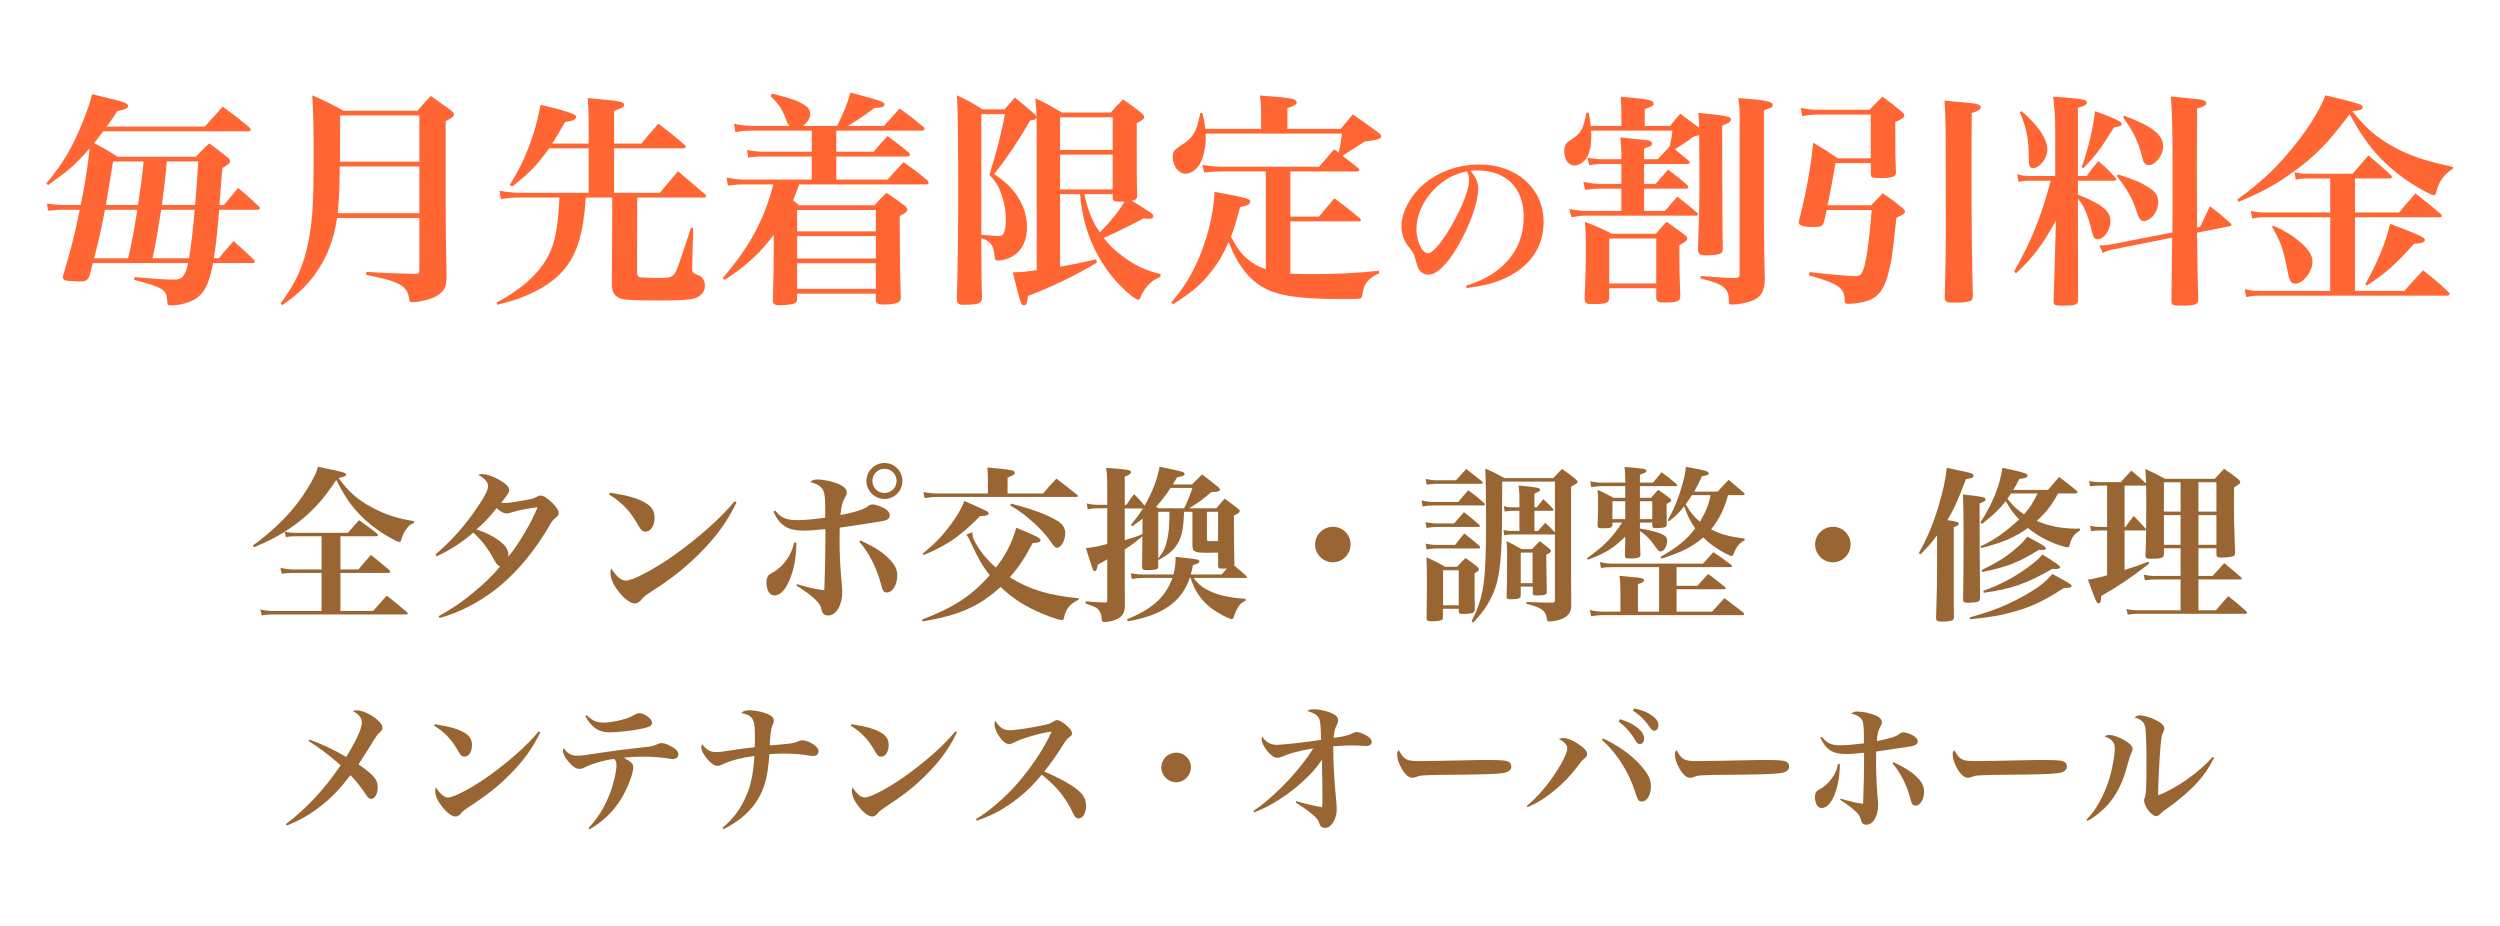 <?xml version="1.0" encoding="UTF-8" standalone="no"?>
<!DOCTYPE svg PUBLIC "-//W3C//DTD SVG 1.1//EN" "http://www.w3.org/Graphics/SVG/1.1/DTD/svg11.dtd">
<svg width="100%" height="100%" viewBox="0 0 540 200" version="1.1" xmlns="http://www.w3.org/2000/svg" xmlns:xlink="http://www.w3.org/1999/xlink" xml:space="preserve" xmlns:serif="http://www.serif.com/" style="fill-rule:evenodd;clip-rule:evenodd;stroke-linejoin:round;stroke-miterlimit:1.414;">
    <g transform="matrix(1.012,0,0,1.02,-29.426,20.219)">
        <path d="M51.86,6.985C52.676,5.833 53.012,5.401 54.116,3.721C55.892,3.337 56.42,3.097 56.42,2.617C56.42,2.089 55.46,1.705 52.244,0.985C51.524,0.793 50.276,0.505 48.74,0.121C48.116,2.665 46.532,6.841 44.852,10.201C43.172,13.561 41.54,15.961 38.948,19.033L39.332,19.369C43.7,16.297 45.044,15.193 48.212,11.593C47.78,15.577 47.252,19.081 46.292,23.593L42.452,23.593C41.732,23.593 41.108,23.545 39.092,23.305L39.332,24.793C41.108,24.649 42.02,24.601 42.164,24.601L46.1,24.601C45.044,29.737 44.468,32.089 42.644,38.185C42.548,38.473 42.5,38.713 42.5,38.905C42.5,39.529 43.076,39.721 44.996,39.721C45.236,39.769 45.524,39.769 45.86,39.769C46.004,39.769 46.148,39.769 46.196,39.769C47.396,39.769 47.78,39.529 48.164,38.617L48.884,35.881L69.236,35.881C68.9,37.321 68.708,37.753 68.324,38.425C67.844,39.193 67.316,39.385 65.924,39.385C64.532,39.385 62.18,39.241 57.812,38.857L57.716,39.433C63.908,41.065 64.628,41.497 64.772,43.897C64.82,44.713 64.916,44.857 65.54,44.857C67.556,44.857 69.812,44.185 71.156,43.225C72.836,41.977 73.748,40.057 74.564,35.881L83.012,35.881C83.3,35.881 83.492,35.737 83.492,35.545C83.492,35.449 83.396,35.353 83.252,35.161C81.428,33.433 80.852,32.905 78.932,31.225C77.54,32.809 77.108,33.289 75.764,34.873L74.708,34.873C75.092,32.761 75.38,30.121 75.86,24.601L84.116,24.601C84.356,24.601 84.548,24.457 84.548,24.265C84.548,24.169 84.452,24.025 84.308,23.881C82.484,22.153 81.908,21.625 79.892,19.993L76.868,23.593L75.908,23.593L76.532,15.769C77.876,14.953 78.164,14.713 78.164,14.329C78.164,13.993 78.02,13.753 77.588,13.465C76.004,12.217 75.476,11.785 73.748,10.537C72.452,11.737 72.068,12.121 70.868,13.369L54.164,13.369C51.908,11.929 51.38,11.641 49.172,10.489C50.372,8.953 50.996,8.089 51.092,7.993L82.052,7.993C82.34,7.993 82.58,7.849 82.58,7.609C82.58,7.465 82.484,7.321 82.292,7.129C79.892,5.161 79.124,4.585 76.628,2.761C75.38,4.105 74.084,5.545 72.788,6.985L51.86,6.985ZM59.732,14.377C59.396,17.833 59.108,19.897 58.532,23.593L51.668,23.593C52.532,18.457 53.06,15.385 53.204,14.377L59.732,14.377ZM71.396,14.377C71.06,19.321 71.012,20.281 70.724,23.593L63.62,23.593C64.1,19.993 64.34,18.265 64.676,14.377L71.396,14.377ZM61.652,34.873C62.564,30.409 62.852,28.633 63.476,24.601L70.628,24.601C70.292,28.681 69.86,32.377 69.428,34.873L61.652,34.873ZM49.172,34.873C50.228,30.793 50.756,28.345 51.476,24.601L58.388,24.601C57.572,29.689 57.284,31.177 56.42,34.873L49.172,34.873Z" style="fill:rgb(255,102,51);fill-rule:nonzero;"/>
        <path d="M118.58,26.329L118.58,37.369C118.58,38.041 118.388,38.185 117.572,38.185C112.148,38.041 111.284,37.993 107.252,37.753L107.204,38.377C111.092,39.145 112.628,39.577 113.78,40.105C115.46,40.873 116.228,41.881 116.372,43.321C116.468,44.041 116.564,44.185 117.092,44.185C117.428,44.185 118.052,44.137 118.676,43.993C121.22,43.561 122.948,42.745 123.764,41.545C124.244,40.825 124.388,40.105 124.388,38.425C124.244,31.849 124.196,26.905 124.196,22.393L124.196,5.833C125.54,5.161 125.972,4.825 125.972,4.393C125.972,4.153 125.78,3.913 125.3,3.529C123.476,2.233 122.948,1.801 121.028,0.505C119.732,1.849 119.396,2.233 118.196,3.625L102.404,3.625C99.668,2.137 98.756,1.705 95.732,0.361C95.972,4.537 96.02,7.321 96.02,13.705C96.02,22.969 95.78,26.809 94.964,30.985C93.956,36.313 92.372,39.865 88.964,44.425L89.3,44.809C92.276,42.793 94.1,41.113 95.972,38.713C98.708,35.161 100.34,31.129 101.012,26.329L118.58,26.329ZM118.58,25.321L101.156,25.321C101.492,21.817 101.54,20.233 101.588,15.433L118.58,15.433L118.58,25.321ZM118.58,14.425L101.636,14.425C101.684,8.185 101.684,8.185 101.684,4.633L118.58,4.633L118.58,14.425Z" style="fill:rgb(255,102,51);fill-rule:nonzero;"/>
        <path d="M146.948,10.585C147.764,9.337 147.86,9.145 149.684,6.025C150.164,5.929 150.5,5.881 150.74,5.833C151.316,5.737 151.7,5.545 151.892,5.305C151.94,5.257 152.084,5.017 152.084,4.969C152.084,4.729 151.748,4.441 151.364,4.297C149.876,3.721 147.284,3.001 144.452,2.377C143.876,5.257 143.444,7.033 142.676,9.241C141.428,12.985 139.844,16.297 137.876,19.321L138.404,19.657C141.812,17.113 144.02,14.809 146.276,11.593L154.724,11.593L154.724,21.001L140.132,21.001C138.788,21.001 137.156,20.857 135.668,20.569L136.004,22.345C137.252,22.105 138.596,22.009 140.132,22.009L148.484,22.009C148.244,27.193 147.716,30.601 146.708,33.049C144.932,37.369 141.188,40.969 135.092,44.233L135.188,44.713C137.876,44.041 139.076,43.705 140.756,43.033C144.74,41.449 147.716,39.481 149.78,36.889C152.324,33.721 153.668,29.209 154.1,22.009L159.764,22.009L159.668,40.489C159.668,42.121 160.388,43.081 161.78,43.465C162.884,43.753 164.612,43.801 170.564,43.801C174.644,43.801 176.324,43.657 177.428,43.321C178.772,42.841 179.54,41.929 179.54,40.681C179.54,39.673 178.964,38.713 178.148,38.473C176.996,38.041 176.804,37.897 176.804,37.129C176.804,37.033 176.804,36.985 176.804,36.889L177.044,28.441L176.564,28.393C173.972,36.217 173.588,37.369 173.012,38.185C172.532,38.857 171.812,39.049 169.652,39.049C168.116,39.049 166.004,38.953 165.668,38.905C165.236,38.809 165.044,38.473 165.044,37.849L165.092,22.009L179.252,22.009C179.588,22.009 179.78,21.913 179.78,21.721C179.78,21.673 179.684,21.529 179.636,21.385C176.468,18.697 176.468,18.697 173.78,16.441C172.148,18.409 171.62,18.985 169.892,21.001L160.148,21.001L160.148,11.593L174.884,11.593C175.172,11.593 175.46,11.449 175.46,11.257C175.46,11.161 175.412,11.065 175.316,10.969C172.868,8.857 172.1,8.281 169.604,6.361C168.02,8.185 167.492,8.713 165.956,10.585L160.148,10.585L160.148,3.721C160.532,3.529 160.868,3.385 161.108,3.289C161.492,3.145 161.828,3.001 162.02,2.905C162.164,2.761 162.308,2.569 162.308,2.377C162.308,1.801 161.3,1.561 157.94,1.273C157.22,1.177 156.02,1.081 154.532,0.937C154.628,2.233 154.724,4.489 154.724,5.641L154.724,10.585L146.948,10.585Z" style="fill:rgb(255,102,51);fill-rule:nonzero;"/>
        <path d="M200.468,6.841C201.524,5.977 202.004,5.209 202.004,4.297C202.004,3.289 201.332,2.569 199.652,1.801C198.548,1.273 198.02,1.081 193.892,-0.023L193.508,0.505C195.284,2.185 196.052,3.337 196.82,5.401C197.108,6.217 197.204,6.409 197.636,6.841L189.62,6.841C188.468,6.841 187.316,6.697 185.732,6.409L186.02,8.137C187.508,7.897 188.228,7.849 189.62,7.849L202.34,7.849L202.34,12.313L192.212,12.313C191.06,12.313 189.908,12.217 188.516,11.929L188.804,13.561C189.908,13.369 190.772,13.321 192.164,13.321L202.34,13.321L202.34,18.217L188.084,18.217C187.028,18.217 185.54,18.073 184.148,17.785L184.436,19.465C185.636,19.321 186.74,19.225 188.036,19.225L194.132,19.225C192.212,26.713 188.996,32.569 183.332,39.049L183.668,39.481C188.084,36.745 191.54,33.577 194.228,29.881L194.228,32.329C194.228,35.689 194.18,39.241 194.036,43.753C194.036,44.569 194.372,44.809 195.476,44.809C196.964,44.809 198.308,44.617 198.788,44.377C199.076,44.185 199.22,43.945 199.22,43.369L199.22,42.361L216.02,42.361L216.02,43.657C216.068,44.521 216.356,44.665 217.844,44.665C219.236,44.665 220.292,44.473 220.82,44.185C221.204,43.945 221.348,43.705 221.348,43.129C221.156,36.937 221.156,36.649 221.108,25.945C222.356,25.273 222.74,24.985 222.74,24.553C222.74,24.313 222.596,24.073 222.164,23.737C220.58,22.537 220.052,22.201 218.276,21.001C217.172,22.057 216.836,22.441 215.732,23.641L199.604,23.641L198.356,22.585C198.98,21.049 199.412,19.897 199.652,19.225L226.724,19.225C227.06,19.225 227.3,19.081 227.3,18.841C227.3,18.745 227.204,18.601 227.012,18.361C224.9,16.633 224.228,16.105 221.924,14.521C220.436,16.105 219.956,16.585 218.516,18.217L207.572,18.217L207.572,13.321L222.692,13.321C223.028,13.321 223.316,13.129 223.316,12.937C223.316,12.841 223.22,12.697 223.028,12.457C221.108,10.873 220.484,10.441 218.516,9.001C217.172,10.441 216.788,10.873 215.54,12.313L207.572,12.313L207.572,7.849L225.908,7.849C226.196,7.849 226.436,7.657 226.436,7.465C226.436,7.369 226.34,7.225 226.1,6.985C223.988,5.257 223.316,4.729 221.108,3.145C219.62,4.777 219.188,5.257 217.748,6.841L210.068,6.841C212.516,5.353 213.428,4.729 215.684,3.049C217.364,3.001 217.844,2.809 217.844,2.329C217.844,1.753 217.364,1.561 210.596,-0.215C210.02,1.897 209.252,3.817 207.764,6.841L200.468,6.841ZM216.02,29.161L199.22,29.161L199.22,24.649L216.02,24.649L216.02,29.161ZM216.02,30.169L216.02,34.921L199.22,34.921L199.22,30.169L216.02,30.169ZM216.02,35.929L216.02,41.353L199.22,41.353L199.22,35.929L216.02,35.929Z" style="fill:rgb(255,102,51);fill-rule:nonzero;"/>
        <path d="M255.716,4.009C253.364,2.617 252.596,2.185 250.052,0.985C250.292,3.385 250.34,4.489 250.34,6.553L250.34,37.369C247.556,37.801 247.172,37.801 245.252,37.849C246.932,44.617 247.028,44.857 247.652,44.857C248.132,44.857 248.372,44.281 248.468,42.841C253.22,41.113 258.884,38.377 263.204,35.785L263.012,35.113C258.26,36.121 257.684,36.265 255.332,36.649L255.332,21.289L259.604,21.289C260.132,28.057 262.58,34.153 266.66,39.001C268.58,41.257 271.316,43.657 272.036,43.657C272.228,43.657 272.372,43.513 272.468,43.225C272.708,42.601 272.996,42.073 273.332,41.593C274.292,40.201 275.108,39.529 276.74,38.809L276.788,38.233C273.332,37.321 271.316,36.409 268.628,34.393C267.044,33.241 266.132,32.377 264.644,30.553C266.612,29.737 269.3,28.441 273.14,26.425C273.62,26.473 274.052,26.521 274.436,26.521C274.916,26.521 275.252,26.281 275.252,25.993C275.252,25.513 275.108,25.417 270.644,22.681C271.604,22.489 271.796,22.249 271.796,21.385C271.7,18.265 271.7,17.161 271.7,6.265C272.9,5.641 273.284,5.353 273.284,4.969C273.284,4.681 273.14,4.489 272.708,4.105C271.124,2.857 270.596,2.473 268.772,1.225C267.62,2.425 267.236,2.761 266.18,4.009L255.716,4.009ZM266.564,21.289L266.564,22.057C266.612,22.777 266.852,22.873 268.292,22.873C268.484,22.873 268.724,22.873 269.108,22.873C267.86,24.937 266.228,27.001 263.828,29.401C262.196,27.001 261.332,24.937 260.516,21.289L266.564,21.289ZM255.332,11.929L255.332,5.017L266.564,5.017L266.564,11.929L255.332,11.929ZM266.564,12.937L266.564,20.281L255.332,20.281L255.332,12.937L266.564,12.937ZM238.532,33.961L238.532,30.601C240.548,31.273 241.124,32.089 241.364,34.441C241.46,35.257 241.508,35.353 242.036,35.353C242.516,35.353 243.38,35.209 243.908,35.017C246.692,34.153 248.276,31.705 248.276,28.297C248.276,26.233 247.748,24.361 246.692,22.489C245.444,20.329 244.052,18.937 241.268,17.017C243.764,13.945 246.452,10.009 248.948,5.689C249.812,5.641 250.292,5.401 250.292,5.017C250.292,4.729 250.1,4.489 249.62,4.105C247.94,2.665 247.412,2.233 245.684,0.841C244.724,1.897 244.436,2.233 243.476,3.337L238.772,3.337C236.564,1.945 235.844,1.513 233.3,0.361C233.54,3.145 233.588,9.097 233.588,23.161C233.588,29.401 233.492,37.513 233.3,43.417C233.3,44.329 233.636,44.713 234.5,44.713L235.124,44.713C238.052,44.665 238.628,44.425 238.676,43.177C238.628,41.305 238.628,41.161 238.58,39.193L238.532,33.961ZM238.532,4.345L243.572,4.345C242.852,8.281 241.7,12.649 240.26,17.209C241.748,18.793 242.372,19.849 242.996,21.865C243.524,23.401 243.764,24.985 243.764,26.713C243.764,27.865 243.62,28.921 243.332,29.545C243.14,29.977 242.804,30.169 242.18,30.169C241.7,30.169 239.876,30.025 238.532,29.881L238.532,4.345Z" style="fill:rgb(255,102,51);fill-rule:nonzero;"/>
        <path d="M303.86,7.465L303.86,3.097C305.444,2.521 305.828,2.281 305.828,1.897C305.828,1.081 304.868,0.889 298.004,0.409C298.196,1.993 298.244,2.569 298.244,4.297L298.244,7.465L286.34,7.465C286.196,6.265 286.1,5.593 285.716,4.105L285.284,4.105C284.804,6.121 284.708,6.649 284.42,7.321C283.844,8.857 282.932,9.865 281.348,10.825C279.716,11.881 279.38,12.313 279.38,13.417C279.38,15.289 280.628,16.969 282.068,16.969C283.268,16.969 284.612,16.009 285.284,14.713C286.004,13.273 286.436,11.209 286.436,9.385C286.436,9.193 286.436,8.857 286.388,8.473L315.524,8.473C315.14,11.065 315.092,11.305 314.804,12.505L313.844,11.785C312.452,13.417 312.02,13.897 310.628,15.481L289.748,15.481C288.836,15.481 287.684,15.385 285.716,15.097L286.1,16.729C287.732,16.537 288.548,16.489 289.7,16.489L299.252,16.489L299.252,37.177C297.476,36.601 296.276,35.881 295.028,34.777C293.876,33.721 293.204,32.857 291.812,30.313C292.58,28.345 292.628,28.105 293.78,24.025C295.316,23.737 295.94,23.401 295.94,22.873C295.94,22.249 294.98,22.009 288.308,20.809C288.116,25.705 286.58,31.657 284.18,36.553C282.74,39.481 281.684,41.113 279.092,44.233L279.428,44.617C283.46,42.073 285.332,40.537 287.396,37.945C288.98,36.025 290.18,34.009 291.332,31.369C292.388,34.393 294.308,37.513 296.18,39.193C299.78,42.553 304.292,43.513 315.956,43.513C318.452,43.513 319.172,43.465 319.46,43.369C319.652,43.273 319.796,43.081 319.844,42.649C320.132,40.297 321.044,39.145 323.444,38.041L323.396,37.513C319.076,37.993 314.084,38.233 309.188,38.233C307.316,38.233 306.26,38.185 304.484,38.137L304.484,27.049L319.22,27.049C319.412,27.049 319.556,26.905 319.556,26.761C319.556,26.665 319.46,26.569 319.364,26.425C317.012,24.505 316.244,23.929 313.892,22.153C312.788,23.449 311.684,24.745 310.58,26.041L304.484,26.041L304.484,16.489L318.788,16.489C319.028,16.489 319.22,16.297 319.22,16.105C319.22,16.057 319.124,15.913 318.98,15.769C317.3,14.473 317.06,14.233 315.62,13.177C316.052,12.889 316.052,12.889 316.436,12.649C317.732,11.785 317.732,11.785 318.548,11.305C319.412,10.729 319.508,10.681 320.324,10.153C320.468,10.153 321.14,10.009 322.292,9.865C322.868,9.769 323.348,9.625 323.492,9.529C323.732,9.385 323.876,9.241 323.876,9.049C323.876,8.809 323.732,8.665 323.444,8.377C320.996,6.601 320.228,6.073 317.828,4.393C316.676,5.737 316.34,6.121 315.236,7.465L303.86,7.465Z" style="fill:rgb(255,102,51);fill-rule:nonzero;"/>
        <path d="M342.128,41.185C345.908,40.681 348.212,40.069 350.444,39.025C355.664,36.613 358.544,32.437 358.544,27.217C358.544,20.089 352.82,15.013 344.792,15.013C339.428,15.013 334.316,17.245 331.22,20.917C329.348,23.113 328.196,25.849 328.196,28.117C328.196,29.593 328.736,31.177 329.6,32.257C330.644,33.553 330.932,34.057 331.148,34.921C331.472,36.253 331.688,36.757 331.976,37.297C332.372,37.909 333.128,38.341 333.92,38.341C335.72,38.341 337.808,36.361 340.148,32.473C342.74,28.117 344.576,23.077 344.576,20.197C344.576,18.793 344.18,17.821 342.92,16.345C343.604,16.273 343.892,16.273 344.36,16.273C350.552,16.273 354.296,19.945 354.296,26.101C354.296,29.809 353.108,32.977 350.696,35.569C348.536,37.909 345.836,39.493 341.984,40.681L342.128,41.185ZM342.2,16.453C342.236,16.453 342.416,16.957 342.488,17.245C342.596,17.569 342.632,18.037 342.632,18.433C342.632,20.017 341.552,23.005 339.752,26.389C337.412,30.817 335.036,33.805 333.848,33.805C332.624,33.805 331.4,31.249 331.4,28.765C331.4,25.741 332.768,22.681 335.252,20.197C337.34,18.145 339.284,17.101 342.2,16.453Z" style="fill:rgb(255,102,51);fill-rule:nonzero;"/>
        <path d="M380.132,6.841L380.132,3.289C382.004,2.569 382.004,2.569 382.004,2.137C382.004,1.369 381.284,1.225 374.996,0.649C375.092,2.089 375.14,2.761 375.14,3.721L375.14,6.841L368.612,6.841C368.516,5.833 368.42,5.401 368.18,4.057L367.652,4.057C367.076,7.465 366.548,8.377 364.34,9.817C363.188,10.537 362.948,10.969 362.948,12.265C362.948,13.945 363.86,15.241 365.108,15.241C365.588,15.241 366.26,15.001 366.788,14.617C368.036,13.753 368.708,11.881 368.708,9.145C368.708,8.809 368.708,8.473 368.66,7.849L386.036,7.849C385.892,9.193 385.796,9.673 385.46,11.161C384.356,12.361 384.02,12.745 382.868,13.897L379.988,13.897L379.988,11.641C381.428,11.161 381.668,11.017 381.668,10.585C381.668,10.297 381.476,10.105 381.092,9.961C380.756,9.865 380.756,9.865 374.9,9.289C375.092,10.825 375.14,11.545 375.14,12.793L375.14,13.897L370.772,13.897C370.244,13.897 369.956,13.849 368.756,13.705L367.892,13.609L368.276,15.145C370.244,14.905 370.34,14.905 370.772,14.905L375.14,14.905L375.14,19.129L370.34,19.129C369.716,19.129 368.18,18.937 367.028,18.697L367.412,20.377C368.9,20.185 369.524,20.137 370.244,20.137L375.14,20.137L375.14,24.841L367.172,24.841C366.692,24.841 365.06,24.649 364.004,24.457L364.484,26.185C365.924,25.945 366.548,25.849 367.172,25.849L391.028,25.849C391.316,25.849 391.508,25.753 391.508,25.561C391.508,25.513 391.46,25.369 391.364,25.273C389.54,23.737 388.964,23.257 387.092,21.817C385.94,23.065 385.604,23.497 384.452,24.841L379.988,24.841L379.988,20.137L389.012,20.137C389.252,20.137 389.444,19.945 389.444,19.753C389.444,19.705 389.348,19.513 389.204,19.369C387.476,17.881 386.948,17.449 385.124,16.105C383.924,17.401 383.588,17.833 382.436,19.129L379.988,19.129L379.988,14.905L389.204,14.905C389.54,14.905 389.732,14.809 389.732,14.617C389.732,14.521 389.636,14.377 389.54,14.233C388.148,13.081 387.716,12.745 386.564,11.785C388.484,10.585 389.012,10.249 390.596,9.097C391.172,8.953 391.268,8.905 391.748,8.809C391.796,13.753 391.796,18.025 391.796,18.505C391.796,22.873 391.748,25.801 391.508,32.665C391.508,32.809 391.508,32.953 391.508,33.049C391.508,33.961 391.94,34.249 393.188,34.249C394.292,34.249 395.54,34.153 395.924,34.009C396.596,33.817 396.788,33.529 396.788,32.665C396.692,28.345 396.692,25.177 396.644,6.793C398.036,6.265 398.516,5.977 398.516,5.545C398.516,4.825 398.18,4.777 391.556,4.057C391.7,5.305 391.7,5.497 391.748,7.225C389.588,5.641 388.244,4.681 387.716,4.249C386.756,5.353 386.468,5.689 385.556,6.841L380.132,6.841ZM372.548,41.209L382.58,41.209L382.58,43.081C382.58,43.993 382.916,44.233 384.212,44.233C387.188,44.233 387.716,44.041 387.716,42.793C387.572,38.905 387.524,37.129 387.524,34.729C387.524,34.201 387.524,33.241 387.524,32.089C388.676,31.513 389.204,31.081 389.204,30.745C389.204,30.457 389.108,30.313 388.724,29.929C386.996,28.729 386.468,28.345 384.788,27.145C383.732,28.249 383.444,28.585 382.484,29.689L373.124,29.689C370.724,28.489 369.956,28.153 367.364,27.145C367.508,28.969 367.556,29.785 367.556,32.089C367.556,36.697 367.508,38.281 367.316,43.273C367.316,43.369 367.316,43.417 367.316,43.465C367.316,44.329 367.652,44.569 368.804,44.569C372.02,44.569 372.5,44.377 372.548,43.177L372.548,41.209ZM372.548,30.697L382.58,30.697L382.58,40.201L372.548,40.201L372.548,30.697ZM400.388,38.185C400.388,38.809 400.196,39.001 399.428,39.049C397.076,39.001 397.076,39.001 392.036,38.617L392.036,39.145C396.884,40.297 398.084,41.209 398.084,43.753C398.084,44.569 398.132,44.665 398.708,44.665C400.148,44.665 402.116,44.281 403.316,43.753C405.044,42.985 405.668,41.833 405.764,39.337C405.62,33.913 405.572,31.225 405.572,27.529L405.572,3.529C406.628,3.145 407.204,2.905 407.204,2.905C407.348,2.809 407.444,2.617 407.444,2.425C407.444,1.657 405.956,1.369 400.1,0.937C400.34,2.617 400.388,3.433 400.388,5.065L400.388,38.185Z" style="fill:rgb(255,102,51);fill-rule:nonzero;"/>
        <path d="M419.156,23.641C419.876,20.089 420.308,17.929 420.836,14.713L428.372,14.713L428.372,17.065C428.42,17.785 428.66,17.881 430.052,17.881C433.124,17.881 433.748,17.641 433.748,16.633C433.748,16.585 433.748,16.537 433.748,16.489C433.604,13.177 433.604,12.025 433.604,6.025C435.188,5.305 435.524,5.065 435.524,4.633C435.524,4.393 435.38,4.153 434.948,3.817C433.268,2.425 432.74,1.993 430.868,0.649C429.668,1.801 429.284,2.185 428.084,3.433L417.188,3.433C415.94,3.433 414.692,3.289 413.444,3.001L413.732,4.777C415.028,4.537 415.844,4.441 417.236,4.441L428.372,4.441L428.372,13.705L421.316,13.705C419.06,12.169 418.388,11.737 416.084,10.393C415.652,15.097 414.548,21.241 413.108,26.713C413.06,26.905 413.012,27.145 413.012,27.289C413.012,27.961 413.972,28.249 416.228,28.249C417.668,28.249 418.1,28.057 418.34,27.289C418.676,25.993 418.724,25.849 418.964,24.649L428.564,24.649C428.132,30.457 427.508,34.873 426.932,36.841C426.452,38.329 426.116,38.665 424.964,38.665C423.956,38.665 418.964,38.233 415.316,37.801L415.172,38.473C421.316,40.201 422.756,41.113 422.804,43.657C422.804,44.377 422.948,44.521 423.572,44.521C424.772,44.521 426.5,44.281 427.604,43.897C429.908,43.225 431.396,41.257 432.164,37.897C432.884,35.017 432.98,34.249 433.844,26.281C435.428,25.561 435.668,25.369 435.668,24.985C435.668,24.745 435.524,24.505 435.092,24.169C433.412,22.825 432.836,22.393 430.916,21.097C429.86,22.201 429.524,22.537 428.468,23.641L419.156,23.641ZM444.116,1.465C444.26,3.913 444.308,5.113 444.356,7.993C444.356,10.585 444.404,26.473 444.404,27.865C444.404,32.905 444.308,37.705 444.164,43.225C444.164,44.089 444.5,44.281 446.228,44.281C448.1,44.281 449.396,44.089 449.828,43.801C450.068,43.609 450.164,43.273 450.164,42.649C449.972,36.601 449.876,27.049 449.876,17.593C449.876,13.129 449.876,9.769 449.924,4.105C451.268,3.721 451.844,3.337 451.844,2.905C451.844,2.281 451.172,2.089 447.572,1.801C446.804,1.753 445.652,1.657 444.116,1.465Z" style="fill:rgb(255,102,51);fill-rule:nonzero;"/>
        <path d="M472.58,18.457L480.164,18.457C480.548,18.457 480.788,18.361 480.788,18.169C480.788,18.025 480.644,17.881 480.5,17.689C479.06,16.153 478.628,15.721 476.948,14.281C475.844,15.577 475.508,16.009 474.452,17.449L472.58,17.449L472.58,3.001C473.924,2.665 474.5,2.329 474.5,1.897C474.5,1.225 473.54,1.081 467.3,0.649C467.636,3.529 467.732,5.017 467.732,7.129L467.732,17.449L462.212,17.449C461.156,17.449 460.532,17.353 459.62,17.065L459.908,18.697C460.772,18.505 461.3,18.457 462.212,18.457L466.772,18.457C464.804,25.945 462.5,31.561 458.948,37.657L459.38,38.041C462.836,34.921 465.044,32.041 467.876,26.905L467.78,30.937C467.732,33.001 467.588,37.321 467.396,43.993C467.396,44.761 467.636,44.905 469.22,44.905C472.1,44.905 472.58,44.761 472.628,43.705L472.58,26.137L472.58,22.297C473.732,23.449 474.692,25.561 475.508,29.017C475.844,30.457 476.132,30.841 476.756,30.841C478.148,30.841 479.54,28.921 479.54,27.001C479.54,24.841 477.764,23.449 472.58,21.385L472.58,18.457ZM498.02,28.345C497.972,19.897 497.972,18.889 497.972,15.721C497.972,13.657 497.972,13.657 498.02,3.145C499.412,2.809 499.988,2.473 499.988,1.993C499.988,1.753 499.748,1.561 499.364,1.417C498.836,1.225 498.452,1.177 492.404,0.601C492.692,3.673 492.788,7.321 492.788,17.689L492.788,24.265L492.74,29.401L479.876,31.897C478.964,32.089 478.484,32.137 477.908,32.137C477.716,32.137 477.476,32.137 477.188,32.089L477.86,33.769C478.868,33.241 479.252,33.145 480.02,33.001L492.692,30.505C492.596,41.257 492.596,41.257 492.548,43.945C492.548,44.761 492.788,44.905 494.564,44.905C497.54,44.905 498.212,44.665 498.26,43.705C498.116,38.233 498.116,38.233 498.02,29.449L504.884,28.105C505.172,28.057 505.364,27.913 505.364,27.769C505.364,27.625 505.22,27.481 504.98,27.289C503.3,25.801 502.724,25.321 500.756,23.833C499.844,25.801 499.556,26.377 498.644,28.249L498.02,28.345ZM460.196,3.961C461.444,6.841 461.972,9.145 462.068,12.121C462.116,14.761 462.116,14.761 462.212,15.097C462.308,15.577 462.596,15.769 463.028,15.769C464.42,15.769 466.052,13.705 466.052,11.881C466.052,9.625 464.228,6.889 460.58,3.721L460.196,3.961ZM473.78,15.769C476.66,12.745 477.14,12.121 480.308,7.129C481.46,6.985 481.94,6.793 481.94,6.409C481.94,6.217 481.748,6.025 481.412,5.833C480.644,5.401 478.484,4.489 476.228,3.721C475.796,7.513 474.788,11.689 473.396,15.577L473.78,15.769ZM482.228,5.065C484.196,7.657 485.348,9.913 486.116,12.793C486.548,14.425 486.548,14.425 486.788,14.713C486.98,15.001 487.316,15.145 487.7,15.145C489.14,15.145 490.772,13.081 490.772,11.161C490.772,8.713 488.42,6.889 482.468,4.681L482.228,5.065ZM480.884,17.449C483.14,20.281 484.388,22.537 485.108,24.985C485.588,26.473 485.972,27.001 486.692,27.001C487.268,27.001 488.084,26.521 488.612,25.897C489.284,25.177 489.716,24.025 489.716,22.921C489.716,21.625 489.188,20.809 487.652,19.849C485.924,18.745 484.868,18.313 481.124,17.113L480.884,17.449Z" style="fill:rgb(255,102,51);fill-rule:nonzero;"/>
        <path d="M531.716,25.177L531.716,17.977L539.108,17.977C539.396,17.977 539.588,17.833 539.588,17.689C539.588,17.545 539.492,17.401 539.348,17.209C537.332,15.385 536.708,14.857 534.596,13.081C533.156,14.761 532.676,15.241 531.236,16.969L521.588,16.969C520.484,16.969 519.812,16.873 518.804,16.633L519.092,18.217C520.004,18.025 520.532,17.977 521.54,17.977L526.436,17.977L526.436,25.177L512.42,25.177C511.22,25.177 510.5,25.081 509.492,24.841L509.78,26.473C510.644,26.281 511.412,26.185 512.42,26.185L526.436,26.185L526.436,41.785L511.22,41.785C510.068,41.785 509.348,41.689 508.196,41.401L508.484,43.081C509.444,42.889 510.308,42.793 511.22,42.793L551.444,42.793C551.684,42.793 551.924,42.649 551.924,42.505C551.924,42.361 551.876,42.217 551.732,42.073C549.476,39.961 548.756,39.385 546.26,37.417C544.532,39.241 544.004,39.817 542.276,41.785L531.716,41.785L531.716,26.185L549.764,26.185C550.052,26.185 550.244,26.089 550.244,25.897C550.244,25.801 550.148,25.657 550.004,25.465C547.7,23.545 546.98,22.969 544.628,21.145C543.092,22.873 542.612,23.401 541.124,25.177L531.716,25.177ZM552.644,15.529C546.452,14.185 543.428,13.177 539.924,11.257C536.228,9.193 533.972,7.273 531.188,3.769L531.284,3.673C532.82,3.577 533.348,3.385 533.348,2.905C533.348,2.281 533.108,2.233 525.428,0.361C523.892,4.105 521.348,8.041 517.748,12.265C514.532,16.105 511.604,18.793 506.612,22.441L506.852,22.921C511.892,20.857 514.916,19.225 518.612,16.537C523.316,13.177 526.34,10.057 530.564,4.345C532.1,7.033 532.772,8.185 533.828,9.625C535.844,12.601 538.628,15.385 542.084,17.881C544.244,19.465 547.94,21.529 548.564,21.529C548.804,21.529 548.948,21.337 549.044,20.953C549.572,18.649 550.676,17.161 552.644,15.865L552.644,15.529ZM514.004,28.201C515.78,31.225 516.356,32.809 517.076,36.361C517.604,39.001 517.652,39.049 517.844,39.481C518.084,40.009 518.468,40.249 518.996,40.249C520.628,40.249 522.644,37.705 522.644,35.641C522.644,34.393 522.116,33.433 520.676,32.041C518.9,30.361 517.172,29.257 514.292,27.961L514.004,28.201ZM534.26,40.633C538.532,37.849 540.212,36.313 544.34,31.801C545.924,31.753 546.644,31.465 546.644,30.985C546.644,30.457 545.588,29.977 539.204,27.577C538.292,31.561 536.516,35.737 533.924,40.393L534.26,40.633Z" style="fill:rgb(255,102,51);fill-rule:nonzero;"/>
    </g>
    <g transform="matrix(1,0,0,1,12.366,-4.987)">
        <path d="M61.164,120.827L68.796,120.827C69.12,120.827 69.3,120.719 69.3,120.575C69.3,120.503 69.228,120.395 69.048,120.215C67.392,118.919 66.852,118.523 65.196,117.335C64.152,118.487 63.828,118.847 62.784,120.071L51.408,120.071C50.544,120.071 49.932,119.999 49.104,119.855L49.392,121.007C50.148,120.863 50.544,120.827 51.336,120.827L57.096,120.827L57.096,127.991L50.832,127.991C50.112,127.991 49.104,127.847 48.204,127.667L48.492,128.927C49.32,128.783 49.752,128.747 50.796,128.747L57.096,128.747L57.096,136.955L46.692,136.955C45.792,136.955 44.856,136.847 43.848,136.631L44.172,137.927C45.072,137.747 45.648,137.711 46.62,137.711L75.348,137.711C75.564,137.711 75.708,137.639 75.708,137.495C75.708,137.423 75.636,137.315 75.492,137.171C73.62,135.587 73.044,135.083 71.172,133.643C69.912,135.047 69.516,135.515 68.22,136.955L61.164,136.955L61.164,128.747L71.46,128.747C71.748,128.747 71.928,128.639 71.928,128.495C71.928,128.387 71.856,128.279 71.712,128.099C69.984,126.659 69.444,126.191 67.752,124.859C66.564,126.155 66.204,126.587 65.052,127.991L61.164,127.991L61.164,120.827ZM42.48,123.203C46.44,121.583 49.608,119.783 52.56,117.407C55.584,114.959 57.744,112.475 60.264,108.659C61.668,111.323 62.496,112.727 63.648,114.203C65.592,116.687 68.04,118.811 70.992,120.611C72.396,121.475 73.584,122.051 73.908,122.051C74.088,122.051 74.196,121.943 74.268,121.691C74.628,120.539 74.916,119.891 75.492,119.135C75.96,118.487 76.212,118.307 77.04,117.947L77.076,117.551C73.548,117.011 70.848,116.147 67.932,114.563C64.872,112.907 62.964,111.251 60.768,108.263C62.028,107.975 62.388,107.795 62.388,107.507C62.388,107.111 61.956,106.967 56.304,105.815C56.052,106.787 55.908,107.111 55.512,107.903C54.684,109.595 53.28,111.827 51.912,113.627C49.572,116.723 46.08,120.071 42.264,122.807L42.48,123.203Z" style="fill:rgb(153,102,51);fill-rule:nonzero;"/>
        <path d="M82.584,138.467C86.076,137.495 89.352,135.983 92.628,133.787C97.704,130.403 102.42,125.147 106.056,118.955C106.884,117.515 107.1,117.263 107.604,116.867C108.108,116.507 108.324,116.183 108.324,115.787C108.324,115.247 107.784,114.419 106.884,113.555C105.732,112.475 105.048,112.043 104.436,112.043C104.076,112.043 103.932,112.079 103.428,112.367C102.924,112.655 102.456,112.799 100.908,113.051C98.316,113.519 97.488,113.627 96.624,113.627C96.408,113.627 96.228,113.627 95.868,113.591C97.236,111.935 97.632,111.323 97.632,110.855C97.632,110.279 97.164,109.703 96.048,108.983C94.536,108.011 92.88,107.399 91.764,107.399C91.476,107.399 91.296,107.435 90.9,107.579C92.232,108.191 93.06,109.127 93.06,109.955C93.06,110.747 92.52,111.899 91.008,114.167C88.344,118.235 85.104,121.871 81.684,124.751L81.936,125.147C84.888,123.815 87.624,122.015 89.856,120.035C91.692,121.691 92.988,123.347 94.392,125.975C94.896,126.839 95.184,127.163 95.652,127.343C94.032,129.323 92.052,131.231 89.46,133.319C87.228,135.155 85.5,136.307 82.404,138.071L82.584,138.467ZM103.752,114.563C102.492,117.731 99.648,122.591 97.416,125.255C97.452,125.075 97.452,124.931 97.452,124.859C97.452,123.779 96.876,122.843 95.544,121.835C94.104,120.755 92.592,119.999 90.54,119.351C92.016,118.127 93.168,116.903 94.896,114.743C95.76,115.535 96.48,115.895 97.092,115.895C97.416,115.895 97.632,115.859 98.208,115.643C99.432,115.247 102.168,114.707 103.752,114.563Z" style="fill:rgb(153,102,51);fill-rule:nonzero;"/>
        <path d="M119.196,111.791C122.004,113.519 123.84,115.463 125.568,118.595C126.108,119.531 126.468,119.819 127.08,119.819C128.196,119.819 129.024,118.523 129.024,116.831C129.024,115.463 128.448,114.455 127.26,113.735C125.568,112.655 123.408,112.043 119.376,111.395L119.196,111.791ZM146.304,113.267C143.244,116.975 138.672,121.007 133.308,124.859C129.024,127.919 124.308,130.403 122.796,130.403C121.824,130.403 120.636,129.395 119.664,127.739C119.52,128.207 119.484,128.387 119.484,128.711C119.484,129.863 120.06,131.231 121.212,132.707C122.472,134.327 123.804,135.335 124.74,135.335C125.28,135.335 125.748,135.047 126.252,134.435C126.612,133.967 127.26,133.463 128.196,132.851C132.768,129.899 135.432,127.811 138.636,124.643C142.272,121.043 144.756,117.623 146.736,113.483L146.304,113.267Z" style="fill:rgb(153,102,51);fill-rule:nonzero;"/>
        <path d="M154.692,115.499C156.024,118.487 157.788,119.603 161.208,119.603C162.288,119.603 163.62,119.495 165.924,119.279C165.924,123.815 165.816,129.395 165.672,132.491C163.404,132.167 162.252,131.915 159.804,131.159L159.66,131.447C163.296,133.787 164.844,135.263 165.024,136.487C165.276,137.567 165.672,137.927 166.536,137.927C168.228,137.927 169.56,135.695 169.56,132.923C169.56,132.491 169.524,132.131 169.488,131.483C169.128,127.775 168.984,124.895 168.984,121.547C168.984,120.971 168.984,120.863 169.02,118.955C169.92,118.847 171.792,118.559 174.744,118.091C176.112,117.911 176.904,117.767 177.12,117.731C179.244,117.443 179.82,117.119 179.82,116.291C179.82,115.751 179.46,115.283 178.704,114.815C177.912,114.347 176.724,113.951 176.184,113.951C175.68,113.951 175.5,114.023 175.104,114.311C174.564,114.923 172.008,115.751 169.164,116.219C169.344,114.455 169.56,113.483 170.028,112.691C170.46,111.971 170.532,111.791 170.532,111.323C170.532,110.675 170.064,110.171 168.984,109.631C167.796,109.055 165.564,108.551 164.196,108.551C163.476,108.551 163.116,108.659 162.648,109.127C164.196,109.451 165.24,110.207 165.564,111.179C165.852,112.043 165.888,113.051 165.888,116.795C163.44,117.155 161.352,117.335 160.02,117.335C157.464,117.335 156.384,116.903 155.052,115.247L154.692,115.499ZM159.156,122.159C158.724,124.679 156.888,127.343 154.584,128.639C153.828,129.035 153.72,129.107 153.504,129.431C153.324,129.755 153.18,130.295 153.18,130.799C153.18,132.455 153.9,133.607 154.908,133.607C156.096,133.607 157.248,132.455 158.148,130.331C159.156,127.991 159.588,125.543 159.66,122.231L159.156,122.159ZM173.232,122.015C175.176,124.067 176.868,127.379 177.876,130.979C178.308,132.671 178.488,132.959 179.208,132.959C180.432,132.959 181.44,131.303 181.44,129.287C181.44,127.991 180.9,126.911 179.64,125.651C178.164,124.175 176.58,123.167 173.52,121.727L173.232,122.015ZM178.668,104.987C176.544,104.987 174.78,106.751 174.78,108.875C174.78,110.999 176.544,112.763 178.704,112.763C180.828,112.763 182.556,111.035 182.556,108.875C182.556,106.715 180.828,104.987 178.668,104.987ZM178.668,106.247C180.144,106.247 181.296,107.399 181.296,108.875C181.296,110.315 180.144,111.467 178.668,111.467C177.228,111.467 176.076,110.315 176.076,108.875C176.076,107.399 177.228,106.247 178.668,106.247Z" style="fill:rgb(153,102,51);fill-rule:nonzero;"/>
        <path d="M186.948,139.223C194.868,137.855 199.152,135.983 203.76,131.771C206.424,134.291 209.196,136.055 212.76,137.531C214.416,138.251 216.54,138.935 216.972,138.935C217.224,138.935 217.368,138.791 217.44,138.467C217.8,136.595 218.736,135.407 220.644,134.507L220.644,134.219C214.236,133.607 209.952,132.311 205.74,129.683C207.72,127.451 208.908,125.651 210.672,122.303C212.04,122.195 212.4,122.051 212.4,121.655C212.4,121.223 211.14,120.575 207.144,118.991C206.172,122.339 204.948,124.751 202.752,127.595C200.628,125.723 199.08,123.779 198.036,121.655C197.82,121.223 197.676,120.647 197.676,120.215C197.676,120.143 197.676,120.071 197.676,119.927L196.344,120.503C196.704,120.863 196.812,121.043 197.244,122.015C198.972,125.759 199.872,127.307 201.42,129.215C197.604,133.607 193.572,136.235 186.84,138.791L186.948,139.223ZM205.272,111.575L205.272,108.155C206.64,107.579 206.82,107.435 206.82,107.075C206.82,106.571 206.1,106.427 200.916,105.959C200.988,107.255 201.024,107.903 201.024,109.163L201.024,111.575L189.756,111.575C189.18,111.575 187.884,111.431 187.092,111.251L187.344,112.583C188.496,112.403 189.072,112.331 189.756,112.331L220.176,112.331C220.32,112.331 220.464,112.223 220.464,112.151C220.464,112.079 220.428,112.007 220.32,111.899C218.376,110.315 217.764,109.847 215.82,108.371C214.524,109.739 214.128,110.171 212.94,111.575L205.272,111.575ZM187.128,124.859C190.224,123.635 192.852,122.159 195.12,120.323C196.272,119.459 198.216,117.623 199.26,116.507C199.548,116.471 199.728,116.471 199.872,116.435C200.304,116.435 200.664,116.363 200.916,116.255C201.06,116.183 201.168,116.003 201.168,115.859C201.168,115.499 201.06,115.463 195.948,113.195C195.3,114.887 194.436,116.327 192.96,118.343C191.16,120.755 189.684,122.303 186.948,124.571L187.128,124.859ZM205.848,114.167C207.936,115.391 208.98,116.183 210.924,117.911C212.364,119.207 213.804,120.827 214.524,121.907C215.28,123.023 215.568,123.311 215.928,123.311C216.828,123.311 217.728,121.727 217.728,120.179C217.728,119.027 217.152,118.127 215.964,117.443C213.552,116.039 210.528,114.923 206.028,113.771L205.848,114.167Z" style="fill:rgb(153,102,51);fill-rule:nonzero;"/>
        <path d="M244.512,114.779C246.852,113.303 247.5,112.799 249.264,111.287C250.704,111.251 251.136,111.107 251.136,110.747C251.136,110.567 250.992,110.387 250.668,110.099C249.264,108.947 248.796,108.623 247.284,107.471C246.348,108.407 246.024,108.695 245.088,109.631L240.984,109.631C241.308,109.091 241.452,108.839 241.884,108.083C243.144,107.867 243.504,107.687 243.504,107.363C243.504,107.003 243.072,106.823 240.768,106.355C240.156,106.247 239.256,106.067 238.104,105.815C237.564,108.659 236.556,111.251 234.864,114.203C233.856,112.979 233.676,112.799 232.596,111.719C231.84,112.691 231.624,113.015 230.94,114.023L230.58,114.023L230.58,107.939C231.552,107.579 231.948,107.291 231.948,106.967C231.948,106.787 231.768,106.643 231.444,106.535C231.084,106.427 230.868,106.391 226.548,106.031C226.764,107.399 226.8,108.335 226.8,110.783L226.8,114.023L224.748,114.023C223.992,114.023 223.344,113.951 222.372,113.735L222.588,115.031C223.488,114.815 223.992,114.779 224.856,114.779L226.8,114.779L226.8,122.483C224.604,123.059 223.812,123.203 222.192,123.383C223.632,127.991 223.74,128.351 224.1,128.351C224.424,128.351 224.604,127.955 224.748,126.947C226.08,126.227 226.116,126.227 226.8,125.795L226.8,134.615C226.8,135.011 226.728,135.083 226.44,135.119C224.892,135.083 224.424,135.083 222.12,134.867L222.12,135.335C223.992,135.983 224.208,136.091 224.676,136.451C225.144,136.847 225.504,137.603 225.576,138.395C225.648,139.259 225.684,139.331 226.224,139.331C227.124,139.331 228.384,139.043 229.104,138.611C230.148,138.035 230.58,137.279 230.616,135.875C230.58,131.843 230.58,131.843 230.58,130.259L230.58,123.671C232.092,122.699 232.488,122.411 234.396,120.827L234.324,127.415C234.36,128.027 234.504,128.135 235.548,128.135C236.664,128.135 237.42,128.027 237.636,127.847C237.744,127.739 237.816,127.595 237.816,127.271L237.816,125.759L237.924,125.939C242.136,123.599 243.216,121.547 243.396,115.535L245.196,115.535L245.196,122.627C245.196,124.175 245.592,124.391 248.508,124.391C249.336,124.391 249.804,124.391 250.74,124.355L250.74,127.163C250.74,127.703 250.884,127.811 251.82,127.811C252.036,127.811 252.252,127.811 252.648,127.775L251.532,129.071L244.836,129.071C245.052,128.351 245.124,128.063 245.304,127.055C246.348,126.767 246.708,126.551 246.708,126.263C246.708,125.867 246.312,125.795 243.828,125.507C243.36,125.471 242.532,125.399 241.56,125.255C241.56,125.543 241.56,125.759 241.56,125.903C241.56,126.731 241.38,127.919 241.128,129.071L234.468,129.071C233.568,129.071 232.668,128.963 231.876,128.783L232.092,130.043C233.028,129.899 233.64,129.827 234.468,129.827L240.876,129.827C239.364,133.967 236.556,136.523 231.048,138.755L231.264,139.187C238.716,137.891 242.856,135.011 244.62,129.827L244.8,129.827C245.736,132.743 247.104,134.723 249.444,136.487C250.704,137.423 253.152,138.719 253.692,138.719C253.908,138.719 254.016,138.575 254.124,138.251C254.304,137.639 254.628,136.847 254.988,136.271C255.456,135.443 255.852,135.119 256.68,134.759L256.68,134.327C252.972,134.111 250.344,133.463 248.112,132.239C247.068,131.663 246.312,130.979 245.448,129.827L256.68,129.827C256.824,129.827 256.968,129.755 256.968,129.647C256.968,129.575 256.896,129.503 256.824,129.395C255.672,128.351 255.672,128.351 254.232,127.127L254.268,126.911C254.196,123.275 254.16,121.115 254.16,118.955C254.16,118.415 254.16,117.515 254.16,116.363C255.132,115.895 255.42,115.643 255.42,115.391C255.42,115.211 255.276,115.031 254.88,114.707C253.764,113.879 253.404,113.591 252.144,112.691C251.352,113.591 251.136,113.843 250.344,114.779L244.512,114.779ZM237.852,114.779L237.348,114.419C238.32,113.411 239.724,111.611 240.48,110.387L245.196,110.387C244.548,112.295 244.044,113.519 243.396,114.779L237.852,114.779ZM230.58,114.815L234.504,114.815C233.676,116.111 233.208,116.759 231.912,118.379L232.164,118.667C233.244,117.911 233.532,117.695 234.432,117.047C234.396,118.703 234.396,119.819 234.396,120.359C233.316,120.827 233.1,120.899 230.58,121.655L230.58,114.815ZM237.816,115.535L240.228,115.535C240.228,118.271 240.12,119.927 239.796,121.331C239.4,123.239 239.076,123.923 237.816,125.615L237.816,115.535ZM248.328,115.535L250.74,115.535L250.74,121.835C250.2,121.871 250.2,121.871 249.012,121.871C248.436,121.871 248.328,121.799 248.328,121.475L248.328,115.535Z" style="fill:rgb(153,102,51);fill-rule:nonzero;"/>
        <path d="M275.544,118.775C273.42,118.775 271.692,120.503 271.692,122.591C271.692,124.715 273.42,126.443 275.544,126.443C277.632,126.443 279.36,124.715 279.36,122.591C279.36,120.467 277.668,118.775 275.544,118.775Z" style="fill:rgb(153,102,51);fill-rule:nonzero;"/>
        <path d="M319.068,114.563L319.068,111.611C320.04,111.215 320.292,111.035 320.292,110.783C320.292,110.351 319.68,110.243 315.648,109.847C315.792,111.035 315.828,111.575 315.828,112.871L315.828,114.563L314.028,114.563C313.524,114.563 313.056,114.491 312.444,114.311L312.66,115.499C313.308,115.355 313.632,115.319 314.028,115.319L315.828,115.319L315.828,119.675L314.136,119.675C313.524,119.675 312.984,119.603 312.372,119.459L312.552,120.611C313.272,120.467 313.632,120.431 314.136,120.431L323.28,120.431L323.496,120.395L323.496,134.687C323.496,135.011 323.388,135.119 322.956,135.155C322.56,135.155 322.2,135.155 322.02,135.155C321.12,135.155 320.94,135.155 317.376,135.011L317.34,135.407C320.652,136.235 321.48,136.847 321.768,138.683C321.84,139.151 321.876,139.223 322.308,139.223C322.884,139.223 323.82,139.079 324.468,138.863C326.232,138.323 327.06,137.315 327.024,135.731C327.024,135.335 327.024,135.335 327.024,135.155C326.988,131.987 326.988,131.987 326.988,125.003L326.988,110.099C328.176,109.487 328.392,109.307 328.392,109.055C328.392,108.875 328.248,108.731 327.924,108.443C326.736,107.471 326.34,107.183 325.044,106.283C324.252,107.075 323.964,107.363 323.136,108.263L312.588,108.263C310.86,107.291 310.284,107.003 308.448,106.211C308.556,108.335 308.628,112.403 308.628,117.011C308.628,130.763 308.196,133.751 305.496,139.187L305.856,139.475C307.836,137.279 308.7,136.127 309.564,134.399C311.148,131.411 311.724,128.423 311.976,122.087C312.084,119.567 312.084,118.091 312.12,109.019L323.496,109.019L323.496,119.963L323.46,119.927C322.596,119.027 322.344,118.775 321.408,117.911C320.724,118.667 320.544,118.919 319.824,119.675L319.068,119.675L319.068,115.319L322.812,115.319C323.064,115.319 323.208,115.247 323.208,115.103C323.208,115.031 323.172,114.959 323.028,114.815C322.2,113.915 321.912,113.663 320.976,112.799C320.292,113.663 320.292,113.663 319.572,114.563L319.068,114.563ZM295.812,109.667C296.676,109.523 297.18,109.487 297.936,109.487L307.512,109.487C307.764,109.487 307.908,109.415 307.908,109.271C307.908,109.199 307.836,109.091 307.692,108.911C306.252,107.759 305.784,107.399 304.344,106.283C303.372,107.327 303.084,107.651 302.112,108.731L297.9,108.731C297.18,108.731 296.604,108.659 295.56,108.443L295.812,109.667ZM294.912,114.383C295.956,114.203 296.532,114.167 297.36,114.167L307.98,114.167C308.232,114.167 308.376,114.095 308.376,113.951C308.376,113.879 308.304,113.771 308.196,113.627C306.756,112.367 306.324,112.007 304.776,110.891C303.84,111.971 303.516,112.295 302.616,113.411L297.36,113.411C296.46,113.411 295.812,113.339 294.696,113.087L294.912,114.383ZM295.776,119.027C296.784,118.847 297.324,118.811 297.972,118.811L306.936,118.811C307.188,118.811 307.296,118.739 307.296,118.631C307.296,118.523 307.26,118.451 307.116,118.307C305.712,117.083 305.28,116.723 303.84,115.607C303.12,116.435 302.4,117.263 301.716,118.055L297.936,118.055C297.216,118.055 296.352,117.947 295.56,117.767L295.776,119.027ZM295.776,123.671C296.748,123.491 297.216,123.455 297.936,123.455L306.972,123.455C307.224,123.455 307.368,123.347 307.368,123.239C307.368,123.131 307.296,123.059 307.188,122.879C305.82,121.691 305.388,121.367 303.912,120.215C303.012,121.259 302.76,121.619 301.932,122.699L297.936,122.699C297.18,122.699 296.568,122.627 295.56,122.411L295.776,123.671ZM299.304,136.487L302.724,136.487L302.724,137.063C302.724,137.495 302.904,137.603 303.768,137.603C304.56,137.603 305.388,137.495 305.712,137.387C306.072,137.207 306.18,137.027 306.18,136.487L306.18,135.443L306.144,133.895L306.144,130.619C306.144,130.115 306.144,129.719 306.144,128.819C306.936,128.351 307.08,128.207 307.08,127.919C307.08,127.775 306.972,127.631 306.684,127.379C305.676,126.587 305.352,126.335 304.2,125.507C303.372,126.299 303.156,126.551 302.364,127.415L299.772,127.415C298.044,126.407 297.504,126.155 295.74,125.363C295.812,126.875 295.848,127.991 295.848,130.439C295.848,133.355 295.812,136.055 295.776,138.467C295.776,139.079 295.992,139.187 296.856,139.187C298.044,139.187 298.8,139.079 299.124,138.863C299.268,138.755 299.304,138.575 299.304,138.179L299.304,136.487ZM299.34,128.171L302.724,128.171L302.724,135.731L299.34,135.731L299.34,128.171ZM316.116,131.699L318.708,131.699L318.708,133.103C318.744,133.535 318.852,133.607 319.572,133.607C321.3,133.607 321.732,133.463 321.732,132.851C321.66,127.811 321.624,125.147 321.624,124.823C322.416,124.391 322.632,124.211 322.632,123.959C322.632,123.851 322.56,123.743 322.308,123.527C321.48,122.807 321.192,122.591 320.22,121.871C319.5,122.627 319.284,122.843 318.564,123.599L316.296,123.599C314.928,122.807 314.496,122.591 313.056,121.871C313.164,123.167 313.164,123.635 313.164,125.075C313.164,130.223 313.164,131.051 313.056,133.751C313.056,134.291 313.236,134.435 313.92,134.435C314.46,134.435 315.432,134.363 315.648,134.255C316.008,134.147 316.116,133.967 316.116,133.535L316.116,131.699ZM316.116,124.355L318.672,124.355L318.672,130.943L316.116,130.943L316.116,124.355Z" style="fill:rgb(153,102,51);fill-rule:nonzero;"/>
        <path d="M341.856,117.875L344.52,117.875L344.52,118.415C344.52,118.955 344.664,119.063 345.348,119.063C346.392,119.063 347.184,118.955 347.436,118.775C347.58,118.667 347.652,118.523 347.652,118.199C347.616,115.391 347.616,115.247 347.616,114.923C347.616,114.707 347.616,114.311 347.616,113.843C348.408,113.447 348.624,113.303 348.624,113.051C348.624,112.907 348.516,112.763 348.264,112.547C347.22,111.755 346.896,111.539 345.78,110.783C345.096,111.539 344.916,111.755 344.268,112.511L341.856,112.511L341.856,109.991L349.524,109.991C349.776,109.991 349.92,109.919 349.92,109.775C349.92,109.739 349.884,109.631 349.74,109.523C348.408,108.371 347.976,108.047 346.536,107.003C345.744,107.939 345.492,108.227 344.7,109.235L341.856,109.235L341.856,107.507C342.9,107.183 343.26,107.003 343.26,106.679C343.26,106.283 342.756,106.175 338.544,105.851C338.652,107.039 338.688,107.723 338.688,108.983L338.688,109.235L333.72,109.235C332.784,109.235 331.956,109.127 331.128,108.947L331.344,110.207C331.956,110.099 333,109.991 333.72,109.991L338.688,109.991L338.688,112.511L336.168,112.511C334.692,111.683 334.224,111.467 332.712,110.783C332.82,112.007 332.82,112.511 332.82,113.663C332.82,115.499 332.784,116.363 332.712,118.487C332.712,118.991 332.928,119.099 333.756,119.099C335.484,119.099 335.88,118.955 335.916,118.379L335.916,117.875L338.004,117.875C335.808,121.223 334.116,122.915 330.444,125.543L330.624,125.903C334.296,124.535 336.24,123.347 338.688,120.899L338.688,121.835C338.688,122.483 338.652,124.067 338.616,124.967C338.616,125.507 338.76,125.615 339.732,125.615C340.668,125.615 341.496,125.507 341.748,125.327C341.892,125.219 341.964,125.075 341.964,124.715C341.856,121.619 341.856,121.619 341.856,119.675C343.368,120.719 344.232,121.655 345.492,123.491C345.816,123.923 346.032,124.103 346.284,124.103C347.076,124.103 347.724,123.023 347.724,121.727C347.724,120.827 346.932,120.287 344.628,119.711C343.656,119.459 342.9,119.315 341.856,119.135L341.856,117.875ZM341.856,117.119L341.856,113.267L344.52,113.267L344.52,117.119L341.856,117.119ZM338.688,117.119L335.916,117.119L335.916,113.267L338.688,113.267L338.688,117.119ZM364.14,111.935C364.356,111.935 364.464,111.863 364.464,111.755C364.464,111.683 364.428,111.575 364.356,111.467C362.916,110.207 362.448,109.847 361.008,108.623C360,109.703 359.676,110.063 358.632,111.179L353.556,111.179C354.168,110.135 354.492,109.523 355.248,107.867C356.364,107.687 356.724,107.543 356.724,107.219C356.724,106.787 356.076,106.607 351.792,105.815C351.648,107.183 351.432,108.335 350.856,110.207C350.1,112.835 349.272,114.815 347.868,117.371L348.12,117.587C349.704,116.363 350.28,115.787 351.432,114.347C352.116,116.399 352.8,117.731 353.808,119.135C351.864,121.619 350.028,123.131 346.284,125.291L346.5,125.651C350.856,124.283 353.16,123.131 355.536,121.079C356.94,122.447 358.38,123.491 360.144,124.427C360.972,124.859 361.44,125.075 361.656,125.075C361.836,125.075 361.944,124.967 362.052,124.715C362.124,124.499 362.304,124.067 362.448,123.779C363.06,122.663 363.456,122.231 364.464,121.691L364.464,121.331C360.972,120.863 359.28,120.395 357.228,119.315C358.992,117.155 360.108,114.851 360.9,111.935L364.14,111.935ZM357.12,111.935C356.76,113.915 356.112,115.499 354.816,117.695C353.412,116.471 352.692,115.571 351.756,113.915C352.224,113.267 352.62,112.691 353.088,111.935L357.12,111.935ZM341.424,137.099L341.424,131.159C342.504,130.799 342.756,130.619 342.756,130.331C342.756,129.935 342.144,129.755 339.984,129.611C339.408,129.539 338.58,129.467 337.428,129.359C337.608,130.547 337.644,131.087 337.644,132.635L337.644,137.099L334.332,137.099C332.964,137.099 332.172,137.027 331.056,136.739L331.308,138.107C332.28,137.927 332.964,137.855 334.332,137.855L363.996,137.855C364.248,137.855 364.392,137.783 364.392,137.639C364.392,137.567 364.32,137.459 364.212,137.315C362.412,135.947 361.872,135.515 360.108,134.183C358.956,135.443 358.596,135.803 357.444,137.099L349.776,137.099L349.776,132.275L359.964,132.275C360.252,132.275 360.396,132.203 360.396,132.095C360.396,131.987 360.36,131.915 360.216,131.771C358.668,130.511 358.2,130.151 356.616,128.963C355.608,130.007 355.284,130.367 354.276,131.519L349.776,131.519L349.776,127.487L361.404,127.487C361.62,127.487 361.764,127.415 361.764,127.307C361.764,127.235 361.692,127.127 361.548,126.983C359.928,125.759 359.424,125.399 357.732,124.247C356.472,125.615 356.472,125.615 355.464,126.731L336.204,126.731C334.944,126.731 334.332,126.659 333.216,126.407L333.432,127.667C334.548,127.523 334.908,127.487 336.024,127.487L345.996,127.487L345.996,137.099L341.424,137.099Z" style="fill:rgb(153,102,51);fill-rule:nonzero;"/>
        <path d="M383.544,118.775C381.42,118.775 379.692,120.503 379.692,122.591C379.692,124.715 381.42,126.443 383.544,126.443C385.632,126.443 387.36,124.715 387.36,122.591C387.36,120.467 385.668,118.775 383.544,118.775Z" style="fill:rgb(153,102,51);fill-rule:nonzero;"/>
        <path d="M435.924,111.575C436.212,111.575 436.392,111.467 436.392,111.323C436.392,111.251 436.32,111.143 436.176,110.963C434.664,109.703 434.124,109.307 432.396,108.011C431.352,109.199 431.028,109.595 429.984,110.819L422.496,110.819C423.072,109.883 423.216,109.595 423.828,108.407C425.124,108.299 425.592,108.119 425.592,107.759C425.592,107.255 424.872,107.039 420.156,106.031C419.616,109.883 417.96,113.951 415.404,117.803L415.728,118.163C418.428,116.039 419.58,114.923 420.876,113.231C421.956,115.103 422.388,115.715 423.756,117.191C420.696,119.999 418.824,121.331 415.404,123.023L415.584,123.383C420.372,122.123 422.82,121.079 425.664,119.027C427.608,120.647 430.236,122.051 432.612,122.807C433.548,123.095 433.944,123.203 434.196,123.203C434.484,123.203 434.556,123.131 434.736,122.483C435.096,121.079 435.816,120.143 436.932,119.567L436.896,119.171C436.608,119.171 436.32,119.171 436.176,119.171C432.972,119.171 430.236,118.631 427.572,117.515C429.66,115.571 430.596,114.419 432.18,111.575L435.924,111.575ZM427.752,111.575C426.672,113.771 426.06,114.671 424.836,116.075C423.36,115.139 422.64,114.419 421.236,112.727C421.596,112.223 421.704,112.079 422.028,111.575L427.752,111.575ZM402.48,124.715C404.136,123.023 404.856,122.231 406.044,120.611L406.044,127.199C406.044,130.799 406.008,132.491 405.828,138.467C405.828,139.079 406.08,139.259 407.16,139.259C408.312,139.259 409.248,139.115 409.464,138.899C409.608,138.755 409.68,138.611 409.68,138.251L409.644,134.543C409.644,130.007 409.644,129.647 409.644,127.127L409.644,118.847C410.4,118.631 410.724,118.415 410.724,118.127C410.724,117.767 410.4,117.659 408.276,117.335C409.716,114.923 410.508,113.159 412.272,108.479C413.424,108.335 413.928,108.119 413.928,107.723C413.928,107.543 413.784,107.399 413.496,107.255C413.064,107.075 412.74,107.003 408.132,106.031C407.88,108.623 407.268,111.323 406.26,114.635C405.072,118.487 403.848,121.367 402.084,124.463L402.48,124.715ZM415.8,128.531C420.84,127.559 423.864,126.407 428.04,123.743C428.364,123.779 428.724,123.779 428.904,123.779C429.3,123.779 429.552,123.635 429.552,123.419C429.552,123.095 428.652,122.555 425.52,120.899C424.728,121.979 424.116,122.591 422.82,123.671C420.84,125.363 418.824,126.587 415.656,128.135L415.8,128.531ZM413.172,138.755C417.744,138.287 420.192,137.855 423.072,136.991C426.78,135.911 429.408,134.615 433.44,131.987L433.548,131.987C434.664,131.987 435.096,131.879 435.096,131.555C435.096,131.231 434.412,130.799 430.92,128.963C429.624,130.619 427.68,132.095 424.548,133.823C421.02,135.767 418.068,136.955 413.064,138.359L413.172,138.755ZM411.624,111.791C411.732,114.491 411.768,116.147 411.768,120.827C411.768,126.767 411.732,129.431 411.66,134.435C411.66,135.047 411.912,135.191 412.74,135.191C413.46,135.191 414.54,135.083 414.828,134.975C415.188,134.831 415.296,134.615 415.332,134.147C415.26,126.947 415.224,120.143 415.224,113.735C416.304,113.303 416.52,113.159 416.52,112.871C416.52,112.367 415.98,112.259 411.624,111.791ZM416.124,133.031C421.992,132.239 425.412,131.051 430.956,127.847C431.316,127.883 431.604,127.883 431.856,127.883C432.324,127.883 432.612,127.739 432.612,127.487C432.612,127.199 431.928,126.731 428.796,124.751C427.968,125.723 427.32,126.299 425.664,127.523C422.532,129.791 419.904,131.195 416.016,132.599L416.124,133.031Z" style="fill:rgb(153,102,51);fill-rule:nonzero;"/>
        <path d="M466.38,123.419L466.38,124.715C466.38,125.255 466.632,125.435 467.496,125.435C468.216,125.435 469.512,125.291 469.836,125.183C470.268,125.075 470.412,124.895 470.412,124.427C470.196,118.523 470.16,116.327 470.16,113.267C470.16,112.403 470.16,111.611 470.196,110.243C471.276,109.631 471.528,109.415 471.528,109.127C471.528,108.947 471.384,108.731 471.06,108.443C469.8,107.471 469.404,107.183 468.036,106.247C467.136,107.183 466.884,107.471 466.02,108.407L455.292,108.407C453.492,107.435 452.952,107.147 451.008,106.283C451.152,107.723 451.152,108.191 451.188,109.415C449.784,108.119 449.424,107.795 447.984,106.643C446.868,107.867 446.868,107.867 445.716,109.127L441.288,109.127C440.316,109.127 439.812,109.091 438.876,108.875L439.092,110.027C439.956,109.919 440.352,109.883 441.252,109.883L442.764,109.883L442.764,118.811L441.288,118.811C440.532,118.811 440.028,118.739 439.092,118.559L439.308,119.711C440.136,119.603 440.496,119.567 441.252,119.567L442.764,119.567L442.764,129.251C440.46,129.863 440.064,129.971 438.624,130.187C440.424,135.119 440.532,135.299 440.964,135.299C441.324,135.299 441.468,134.903 441.504,133.715C445.356,131.519 447.876,129.827 451.872,126.695L451.692,126.299C449.604,127.091 448.704,127.415 446.544,128.099L446.544,119.567L450.828,119.567C451.044,119.567 451.08,119.567 451.188,119.459C451.152,122.843 451.152,122.843 451.044,124.931L451.044,124.967C451.044,125.543 451.332,125.687 452.376,125.687C454.356,125.687 455.04,125.471 455.04,124.787C455.04,124.751 455.04,124.715 455.04,124.643L455.04,123.419L458.64,123.419L458.64,129.395L453.24,129.395C452.304,129.395 451.656,129.323 450.684,129.107L450.936,130.331C451.908,130.187 452.412,130.151 453.276,130.151L458.64,130.151L458.64,136.811L449.46,136.811C448.596,136.811 447.804,136.739 446.94,136.523L447.228,137.747C448.164,137.603 448.632,137.567 449.46,137.567L472.536,137.567C472.86,137.567 473.004,137.495 473.004,137.351C473.004,137.243 472.932,137.171 472.788,136.991C471.132,135.515 470.628,135.083 468.936,133.751C467.784,135.047 467.424,135.443 466.272,136.811L462.492,136.811L462.492,130.151L471.42,130.151C471.744,130.151 471.852,130.115 471.852,129.971C471.852,129.863 471.816,129.791 471.672,129.647C470.124,128.315 469.656,127.919 468.072,126.623C467.28,127.523 466.416,128.423 465.552,129.395L462.492,129.395L462.492,123.419L466.38,123.419ZM466.38,122.663L462.492,122.663L462.492,116.255L466.38,116.255L466.38,122.663ZM466.38,115.499L462.492,115.499L462.492,109.163L466.38,109.163L466.38,115.499ZM458.64,122.663L455.04,122.663L455.04,116.255L458.64,116.255L458.64,122.663ZM458.64,115.499L455.04,115.499L455.04,109.163L458.64,109.163L458.64,115.499ZM451.188,109.847C451.224,111.395 451.224,112.583 451.224,114.059C451.224,114.815 451.224,116.543 451.188,119.315L451.044,119.135C450,117.947 449.676,117.587 448.524,116.435C447.732,117.443 447.48,117.731 446.724,118.811L446.544,118.811L446.544,109.883L450.972,109.883L451.188,109.847Z" style="fill:rgb(153,102,51);fill-rule:nonzero;"/>
    </g>
    <g transform="matrix(1,0,0,1,17.511,40.879)">
        <path d="M49.134,119.171C51.234,120.461 53.844,122.441 56.064,124.421C52.674,129.461 48.564,133.901 44.244,137.111L44.454,137.441C47.544,136.151 49.374,135.101 51.684,133.301C54.144,131.381 55.794,129.671 58.194,126.551C59.574,127.991 60.444,129.131 61.494,130.721C61.944,131.411 62.244,131.681 62.664,131.681C63.444,131.681 64.074,130.601 64.074,129.251C64.074,127.511 63.384,126.671 59.934,124.211C60.144,123.881 60.294,123.611 60.414,123.461C61.314,122.081 61.824,121.271 61.974,121.031C62.934,119.441 62.934,119.441 63.054,119.261C63.774,118.121 63.954,117.851 64.344,117.491C64.974,116.921 65.094,116.741 65.094,116.351C65.094,115.781 64.734,115.211 63.864,114.491C62.514,113.351 60.714,112.541 59.454,112.541C59.154,112.541 59.004,112.571 58.704,112.721C60.024,113.411 60.654,114.221 60.654,115.211C60.654,116.441 59.424,119.141 57.264,122.621C54.744,121.121 52.194,119.921 49.344,118.871L49.134,119.171Z" style="fill:rgb(153,102,51);fill-rule:nonzero;"/>
        <path d="M76.254,115.871C78.594,117.311 80.124,118.931 81.564,121.541C82.014,122.321 82.314,122.561 82.824,122.561C83.754,122.561 84.444,121.481 84.444,120.071C84.444,118.931 83.964,118.091 82.974,117.491C81.564,116.591 79.764,116.081 76.404,115.541L76.254,115.871ZM98.844,117.101C96.294,120.191 92.484,123.551 88.014,126.761C84.444,129.311 80.514,131.381 79.254,131.381C78.444,131.381 77.454,130.541 76.644,129.161C76.524,129.551 76.494,129.701 76.494,129.971C76.494,130.931 76.974,132.071 77.934,133.301C78.984,134.651 80.094,135.491 80.874,135.491C81.324,135.491 81.714,135.251 82.134,134.741C82.434,134.351 82.974,133.931 83.754,133.421C87.564,130.961 89.784,129.221 92.454,126.581C95.484,123.581 97.554,120.731 99.204,117.281L98.844,117.101Z" style="fill:rgb(153,102,51);fill-rule:nonzero;"/>
        <path d="M108.924,113.801C110.274,116.291 111.804,117.311 114.144,117.311C116.034,117.311 119.604,116.891 121.584,116.411C122.934,116.111 123.324,115.841 123.324,115.241C123.324,114.761 122.964,114.281 122.214,113.771C121.554,113.351 121.074,113.171 120.594,113.171C120.264,113.171 120.054,113.231 119.664,113.441C118.494,114.101 118.104,114.251 116.994,114.551C115.584,114.941 113.934,115.211 112.794,115.211C111.414,115.211 110.364,114.731 109.194,113.591L108.924,113.801ZM109.854,138.251C112.854,136.451 114.924,134.471 116.634,131.711C118.014,129.461 119.274,126.251 119.274,124.901C119.274,124.121 119.004,123.821 117.234,122.771C118.854,122.621 119.814,122.561 121.644,122.561C123.444,122.561 125.514,122.741 127.224,123.011C127.524,123.071 127.644,123.071 127.764,123.071C128.544,123.071 129.024,122.711 129.024,122.051C129.024,121.451 128.454,120.821 127.314,120.251C126.594,119.861 125.874,119.621 125.394,119.621C125.154,119.621 124.914,119.681 124.524,119.861C123.684,120.221 123.084,120.371 121.914,120.491C117.954,120.911 115.164,121.271 112.794,121.631C108.594,122.291 108.084,122.351 107.154,122.351C105.894,122.351 104.994,121.841 104.244,120.701C104.124,121.031 104.094,121.151 104.094,121.331C104.094,121.841 104.394,122.531 104.964,123.251C105.984,124.571 106.824,125.201 107.604,125.201C107.964,125.201 108.324,125.111 108.894,124.811C110.514,124.031 113.124,123.281 115.164,123.041C115.524,123.431 115.644,123.731 115.644,124.421C115.644,125.831 114.954,128.711 114.114,130.811C112.944,133.691 111.684,135.701 109.614,137.981L109.854,138.251Z" style="fill:rgb(153,102,51);fill-rule:nonzero;"/>
        <path d="M138.744,138.221C143.424,135.911 146.364,132.701 147.684,128.411C148.164,126.821 148.464,125.021 148.674,122.021C150.384,121.901 150.714,121.901 151.704,121.901C153.804,121.901 155.214,121.991 157.074,122.291C157.884,122.411 157.944,122.411 158.154,122.411C158.844,122.411 159.294,121.991 159.294,121.391C159.294,120.791 158.694,120.131 157.614,119.561C156.984,119.231 156.264,119.021 155.784,119.021C155.514,119.021 155.304,119.051 155.004,119.201C153.834,119.711 153.504,119.741 148.764,120.131C148.824,118.061 149.034,116.471 149.304,115.901C149.604,115.241 149.634,115.121 149.634,114.851C149.634,114.281 149.424,113.951 148.794,113.591C147.834,113.021 145.794,112.541 144.384,112.541C143.484,112.541 143.154,112.661 142.584,113.111C145.194,113.711 145.554,114.341 145.554,118.481C145.554,119.741 145.554,119.831 145.494,120.521C144.084,120.671 143.634,120.731 142.764,120.851C138.354,121.511 137.874,121.571 137.154,121.571C135.894,121.571 135.084,121.091 134.124,119.831C134.004,120.161 133.974,120.341 133.974,120.521C133.974,121.271 134.484,122.201 135.414,123.251C136.224,124.151 136.854,124.541 137.484,124.541C137.874,124.541 138.114,124.451 138.684,124.181C140.244,123.401 142.824,122.741 145.434,122.411C145.224,126.101 144.654,128.951 143.574,131.261C142.314,134.021 140.964,135.851 138.534,137.951L138.744,138.221Z" style="fill:rgb(153,102,51);fill-rule:nonzero;"/>
        <path d="M166.254,115.871C168.594,117.311 170.124,118.931 171.564,121.541C172.014,122.321 172.314,122.561 172.824,122.561C173.754,122.561 174.444,121.481 174.444,120.071C174.444,118.931 173.964,118.091 172.974,117.491C171.564,116.591 169.764,116.081 166.404,115.541L166.254,115.871ZM188.844,117.101C186.294,120.191 182.484,123.551 178.014,126.761C174.444,129.311 170.514,131.381 169.254,131.381C168.444,131.381 167.454,130.541 166.644,129.161C166.524,129.551 166.494,129.701 166.494,129.971C166.494,130.931 166.974,132.071 167.934,133.301C168.984,134.651 170.094,135.491 170.874,135.491C171.324,135.491 171.714,135.251 172.134,134.741C172.434,134.351 172.974,133.931 173.754,133.421C177.564,130.961 179.784,129.221 182.454,126.581C185.484,123.581 187.554,120.731 189.204,117.281L188.844,117.101Z" style="fill:rgb(153,102,51);fill-rule:nonzero;"/>
        <path d="M193.464,136.391C196.494,135.311 198.144,134.501 200.334,133.031C203.004,131.231 205.074,129.371 207.504,126.461C210.654,128.891 212.754,131.501 214.224,134.711C214.584,135.551 214.944,135.911 215.454,135.911C216.384,135.911 217.074,134.771 217.074,133.241C217.074,132.041 216.684,131.081 215.814,130.241C214.464,128.921 211.974,127.481 208.044,125.771C209.694,123.671 210.354,122.771 211.824,120.461C212.724,118.991 212.904,118.781 213.564,118.271C213.924,118.031 214.044,117.821 214.044,117.521C214.044,117.101 213.744,116.651 213.084,116.021C212.214,115.211 211.344,114.671 210.894,114.671C210.594,114.671 210.414,114.731 210.084,114.941C209.334,115.421 209.154,115.511 207.174,115.901C204.474,116.441 201.594,116.861 200.664,116.861C199.224,116.861 198.414,116.321 197.514,114.821C197.334,115.151 197.304,115.271 197.304,115.571C197.304,116.291 197.664,117.191 198.294,118.151C199.074,119.291 199.764,119.831 200.454,119.831C200.814,119.831 200.994,119.771 201.594,119.471C203.214,118.601 207.294,117.431 209.634,117.131C208.254,120.371 205.254,124.931 202.194,128.411C199.554,131.411 196.104,134.381 193.284,136.061L193.464,136.391Z" style="fill:rgb(153,102,51);fill-rule:nonzero;"/>
        <path d="M236.544,121.691C234.774,121.691 233.334,123.131 233.334,124.871C233.334,126.641 234.774,128.081 236.544,128.081C238.284,128.081 239.724,126.641 239.724,124.871C239.724,123.101 238.314,121.691 236.544,121.691Z" style="fill:rgb(153,102,51);fill-rule:nonzero;"/>
        <path d="M253.404,134.591C256.524,133.451 260.424,131.021 263.454,128.321C265.584,126.431 266.724,125.141 268.044,123.221C268.044,125.051 268.044,125.051 268.104,128.081C268.134,129.161 268.134,130.211 268.134,130.961C268.134,132.311 268.134,132.821 268.074,133.481C266.244,133.181 264.324,132.731 262.464,132.161L262.374,132.461C262.674,132.671 262.944,132.821 263.094,132.941C263.484,133.181 263.844,133.421 264.234,133.691C264.984,134.201 265.584,134.681 266.424,135.431C266.904,135.881 267.264,136.361 267.414,136.781C267.624,137.441 267.684,137.561 267.954,137.711C268.164,137.861 268.494,137.951 268.764,137.951C270.024,137.951 271.224,136.001 271.224,133.961C271.224,133.541 271.194,133.091 271.164,132.641C270.654,127.391 270.474,124.121 270.474,120.311C272.424,120.191 273.654,120.131 274.164,120.131C275.154,120.131 276.114,120.161 276.924,120.221C277.194,120.251 277.434,120.251 277.614,120.251C278.304,120.251 278.784,119.891 278.784,119.381C278.784,118.931 278.484,118.541 277.854,118.121C277.164,117.671 276.054,117.221 275.574,117.221C275.394,117.221 275.034,117.311 274.884,117.401C273.684,118.001 272.904,118.181 270.564,118.511C270.654,117.131 270.804,116.591 271.284,115.601C271.464,115.241 271.524,115.001 271.524,114.761C271.524,114.161 271.284,113.771 270.564,113.381C269.574,112.811 267.654,112.331 266.304,112.331C265.524,112.331 265.284,112.391 264.894,112.721C266.334,113.111 267.204,113.681 267.474,114.461C267.684,115.031 267.774,115.991 267.834,118.931C264.984,119.381 259.524,120.011 258.294,120.011C256.974,120.011 255.954,119.441 255.084,118.211C255.024,118.421 254.994,118.601 254.994,118.781C254.994,119.591 255.804,121.031 256.794,121.961C257.454,122.591 257.874,122.801 258.444,122.801C258.774,122.801 259.044,122.741 259.464,122.531C261.174,121.811 262.914,121.331 266.154,120.761C265.254,122.201 264.894,122.711 263.934,123.941C262.344,125.981 260.604,127.931 259.014,129.461C256.494,131.861 255.234,132.911 253.224,134.291L253.404,134.591Z" style="fill:rgb(153,102,51);fill-rule:nonzero;"/>
        <path d="M284.634,121.151C284.304,121.541 284.274,121.631 284.274,122.141C284.274,123.011 284.634,124.061 285.324,125.261C286.014,126.461 286.824,127.121 287.544,127.121C287.814,127.121 288.114,127.061 288.564,126.881C289.014,126.701 289.164,126.671 289.884,126.611C292.074,126.521 292.224,126.491 293.604,126.491C302.664,126.431 305.304,126.341 306.984,126.131C308.274,125.951 308.934,125.471 308.934,124.721C308.934,124.361 308.814,124.031 308.574,123.821C308.094,123.401 307.164,123.281 304.164,123.281C303.264,123.281 301.314,123.281 300.804,123.311C295.614,123.431 290.124,123.521 288.924,123.521C287.274,123.521 286.584,123.371 285.924,122.891C285.444,122.531 285.264,122.261 284.634,121.151Z" style="fill:rgb(153,102,51);fill-rule:nonzero;"/>
        <path d="M312.414,133.451C316.044,132.071 320.424,128.501 323.304,124.571C324.174,123.431 324.204,123.371 324.744,122.951C325.164,122.621 325.314,122.321 325.314,121.991C325.314,121.391 324.714,120.671 323.454,119.861C322.164,118.961 321.024,118.541 320.124,118.541C319.794,118.541 319.614,118.601 319.194,118.751C319.854,119.081 320.094,119.231 320.334,119.471C320.784,119.891 321.024,120.311 321.024,120.701C321.024,121.631 320.154,123.521 318.564,125.951C316.674,128.861 314.514,131.351 312.264,133.211L312.414,133.451ZM328.494,118.931C331.824,121.871 334.404,126.011 335.814,130.601C336.264,131.981 336.474,132.251 337.134,132.251C338.244,132.251 339.084,130.841 339.084,128.981C339.084,127.361 338.454,126.161 336.564,124.091C334.614,121.991 331.704,119.981 328.764,118.631L328.494,118.931ZM335.214,112.601C336.744,113.651 337.794,114.671 338.814,116.141C339.264,116.771 339.474,116.951 339.804,116.951C340.344,116.951 340.704,116.471 340.704,115.751C340.704,114.911 340.164,114.221 338.964,113.441C338.094,112.871 336.984,112.451 335.454,112.121L335.214,112.601ZM332.124,114.971C333.594,116.081 334.764,117.401 335.664,118.961C336.054,119.651 336.294,119.831 336.684,119.831C337.254,119.831 337.614,119.351 337.614,118.661C337.614,117.701 336.984,116.831 335.604,115.901C334.734,115.301 333.804,114.911 332.394,114.461L332.124,114.971Z" style="fill:rgb(153,102,51);fill-rule:nonzero;"/>
        <path d="M344.634,121.151C344.304,121.541 344.274,121.631 344.274,122.141C344.274,123.011 344.634,124.061 345.324,125.261C346.014,126.461 346.824,127.121 347.544,127.121C347.814,127.121 348.114,127.061 348.564,126.881C349.014,126.701 349.164,126.671 349.884,126.611C352.074,126.521 352.224,126.491 353.604,126.491C362.664,126.431 365.304,126.341 366.984,126.131C368.274,125.951 368.934,125.471 368.934,124.721C368.934,124.361 368.814,124.031 368.574,123.821C368.094,123.401 367.164,123.281 364.164,123.281C363.264,123.281 361.314,123.281 360.804,123.311C355.614,123.431 350.124,123.521 348.924,123.521C347.274,123.521 346.584,123.371 345.924,122.891C345.444,122.531 345.264,122.261 344.634,121.151Z" style="fill:rgb(153,102,51);fill-rule:nonzero;"/>
        <path d="M375.684,118.481C376.944,121.091 378.324,121.991 381.204,121.991C382.134,121.991 383.184,121.931 385.134,121.721C385.134,125.981 385.044,129.341 384.924,132.731C383.244,132.521 382.284,132.281 380.034,131.621L379.944,131.861C381.234,132.701 381.984,133.241 382.884,134.021C383.874,134.831 384.204,135.311 384.384,136.061C384.624,136.961 384.924,137.261 385.674,137.261C387.054,137.261 388.164,135.401 388.164,133.061C388.164,132.671 388.164,132.521 388.104,131.891C387.864,129.431 387.714,126.041 387.714,123.611C387.714,123.071 387.714,122.921 387.744,121.451C390.294,121.091 391.734,120.881 392.064,120.821C392.934,120.671 393.804,120.551 393.924,120.551C395.304,120.341 395.604,120.281 395.964,120.131C396.504,119.951 396.714,119.681 396.714,119.261C396.714,118.811 396.414,118.421 395.784,118.031C395.124,117.641 394.134,117.311 393.684,117.311C393.264,117.311 393.114,117.371 392.784,117.611C392.004,118.241 391.074,118.541 387.894,119.201C387.984,117.731 388.164,116.981 388.554,116.261C388.944,115.571 388.974,115.481 388.974,115.121C388.974,114.551 388.584,114.101 387.714,113.681C386.724,113.231 384.864,112.811 383.724,112.811C383.064,112.811 382.794,112.901 382.374,113.291C383.724,113.561 384.564,114.131 384.834,114.971C385.044,115.601 385.104,116.741 385.104,119.681C383.274,119.921 381.354,120.101 380.184,120.101C378.054,120.101 377.274,119.771 375.984,118.271L375.684,118.481ZM379.494,124.151C379.224,125.441 378.894,126.251 378.144,127.271C377.454,128.231 376.614,129.011 375.714,129.491C375.024,129.881 374.964,129.941 374.784,130.181C374.634,130.451 374.514,130.871 374.514,131.291C374.514,132.671 375.114,133.661 375.954,133.661C378.084,133.661 379.824,129.491 379.914,124.181L379.494,124.151ZM391.254,124.001C392.934,125.921 394.374,128.711 395.094,131.501C395.334,132.401 395.334,132.401 395.454,132.671C395.634,133.001 395.874,133.151 396.234,133.151C397.254,133.151 398.094,131.771 398.094,130.121C398.094,129.011 397.674,128.081 396.624,127.061C395.364,125.801 394.194,125.051 391.494,123.761L391.254,124.001Z" style="fill:rgb(153,102,51);fill-rule:nonzero;"/>
        <path d="M404.634,121.151C404.304,121.541 404.274,121.631 404.274,122.141C404.274,123.011 404.634,124.061 405.324,125.261C406.014,126.461 406.824,127.121 407.544,127.121C407.814,127.121 408.114,127.061 408.564,126.881C409.014,126.701 409.164,126.671 409.884,126.611C412.074,126.521 412.224,126.491 413.604,126.491C422.664,126.431 425.304,126.341 426.984,126.131C428.274,125.951 428.934,125.471 428.934,124.721C428.934,124.361 428.814,124.031 428.574,123.821C428.094,123.401 427.164,123.281 424.164,123.281C423.264,123.281 421.314,123.281 420.804,123.311C415.614,123.431 410.124,123.521 408.924,123.521C407.274,123.521 406.584,123.371 405.924,122.891C405.444,122.531 405.264,122.261 404.634,121.151Z" style="fill:rgb(153,102,51);fill-rule:nonzero;"/>
        <path d="M433.404,136.451C434.934,135.551 435.864,134.831 437.034,133.721C439.074,131.741 440.664,128.981 441.594,125.831C442.584,122.381 442.584,122.351 442.764,122.021C443.034,121.451 443.124,121.211 443.124,120.881C443.124,120.341 442.584,119.741 441.564,119.111C440.364,118.391 438.954,117.881 438.204,117.881C437.664,117.881 437.424,117.941 437.064,118.181C438.624,118.721 439.284,119.501 439.284,120.791C439.284,121.451 439.134,122.771 438.924,123.851C438.324,127.151 437.454,129.611 435.954,132.371C435.084,133.961 434.424,134.861 433.164,136.181L433.404,136.451ZM460.464,122.591C457.494,125.951 452.634,129.371 448.674,130.901C448.644,130.601 448.644,130.301 448.644,130.181C448.644,128.501 448.974,122.141 449.184,120.011C449.304,118.691 449.424,118.001 449.574,117.641C449.904,116.981 449.964,116.801 449.964,116.471C449.964,115.871 449.424,115.301 448.284,114.731C447.024,114.071 445.584,113.651 444.654,113.651C444.174,113.651 443.934,113.741 443.574,114.101C444.954,114.461 445.674,115.121 445.884,116.291C446.004,117.161 446.124,120.041 446.124,122.861C446.124,129.461 446.064,130.541 445.764,131.381C445.614,131.801 445.614,131.801 445.614,132.011C445.614,133.301 447.234,135.401 448.224,135.401C448.524,135.401 448.794,135.251 449.094,134.951C449.664,134.381 449.814,134.261 450.654,133.691C452.814,132.221 455.604,129.821 457.194,128.051C458.664,126.371 459.474,125.231 460.734,122.801L460.464,122.591Z" style="fill:rgb(153,102,51);fill-rule:nonzero;"/>
    </g>
</svg>
